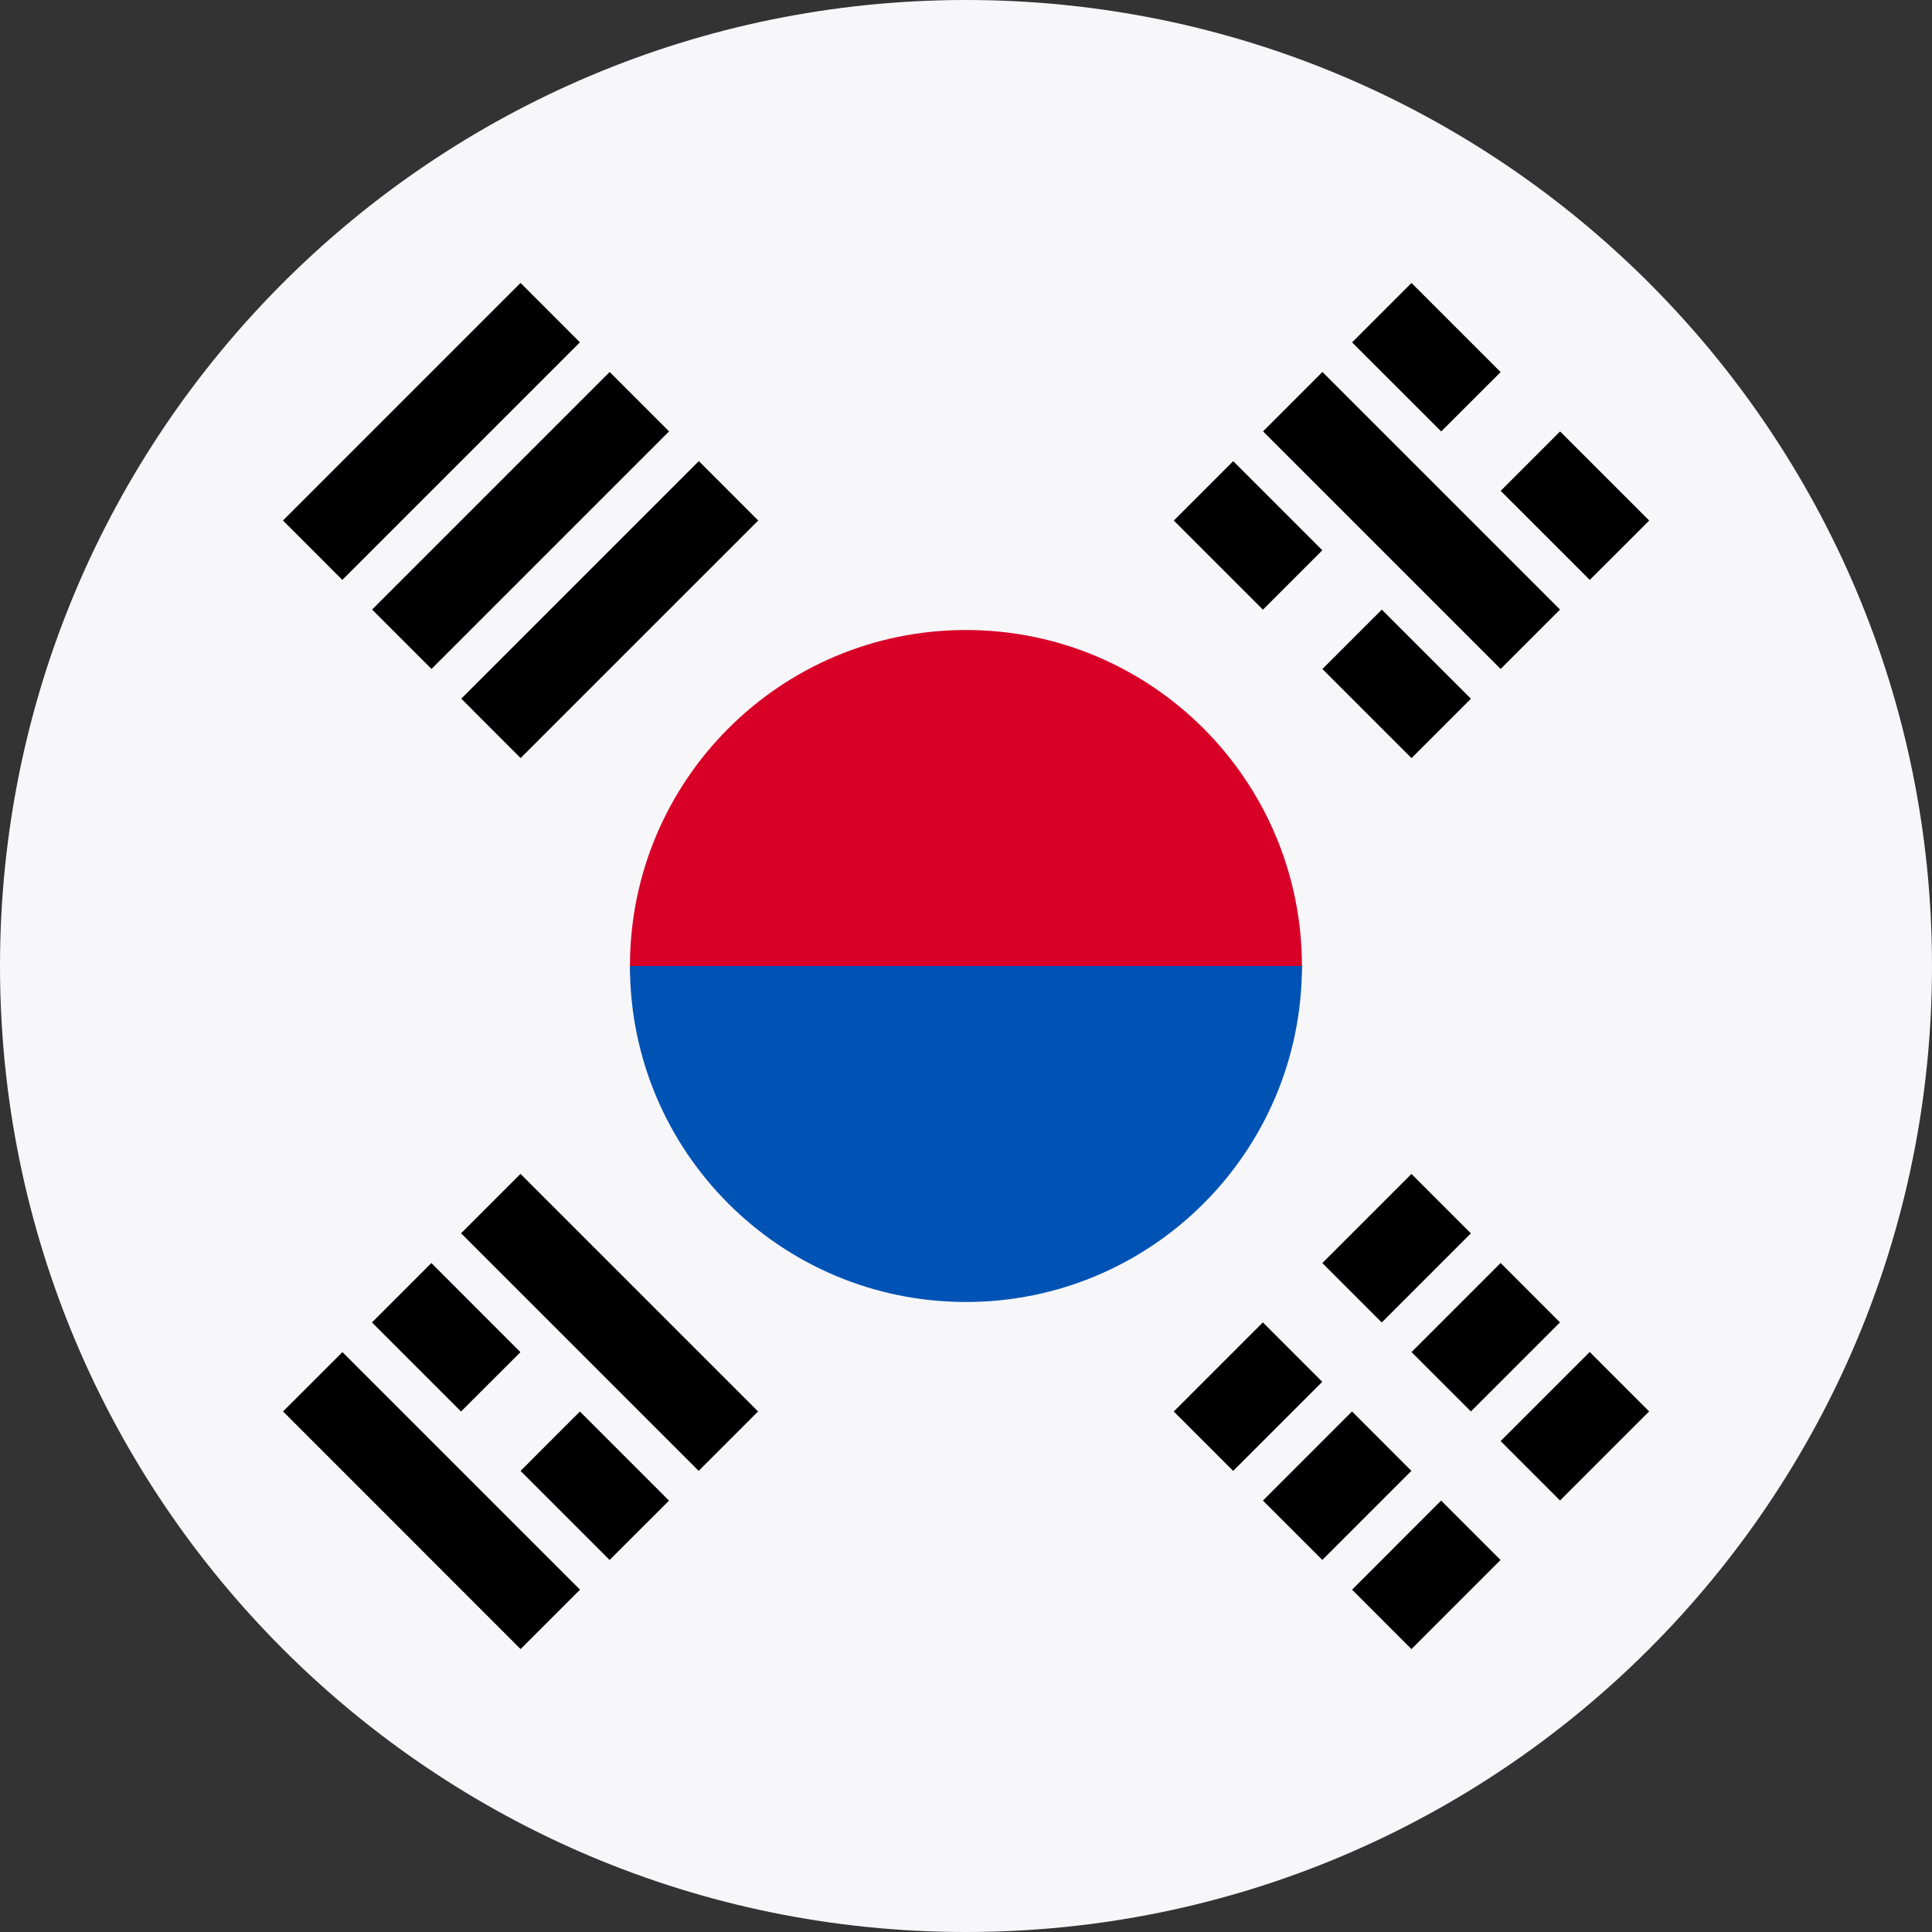 <svg width="32" height="32" viewBox="0 0 32 32" fill="none" xmlns="http://www.w3.org/2000/svg">
<rect x="0" y="0" width="32" height="32" fill="#333333" stroke="none"/>
<g clip-path="url(#clip0_1186_9616)">
<path d="M16 32C24.837 32 32 24.837 32 16C32 7.163 24.837 0 16 0C7.163 0 0 7.163 0 16C0 24.837 7.163 32 16 32Z" fill="#F7F7F9"/>
<path d="M21.564 16.001C21.564 17.392 19.072 20.87 15.999 20.87C12.925 20.87 10.434 17.392 10.434 16.001C10.434 12.927 12.925 10.435 15.999 10.435C19.072 10.435 21.564 12.927 21.564 16.001Z" fill="#D80027"/>
<path d="M21.564 16C21.564 19.074 19.072 21.565 15.999 21.565C12.925 21.565 10.434 19.074 10.434 16" fill="#0052B4"/>
<path d="M23.378 19.444L21.902 20.92L22.886 21.904L24.362 20.428L23.378 19.444Z" fill="black"/>
<path d="M20.917 21.903L19.441 23.379L20.425 24.363L21.901 22.887L20.917 21.903Z" fill="black"/>
<path d="M26.331 22.393L24.855 23.869L25.839 24.853L27.315 23.377L26.331 22.393Z" fill="black"/>
<path d="M23.87 24.854L22.395 26.33L23.378 27.314L24.854 25.838L23.87 24.854Z" fill="black"/>
<path d="M24.855 20.919L23.379 22.395L24.363 23.378L25.838 21.903L24.855 20.919Z" fill="black"/>
<path d="M22.394 23.378L20.918 24.854L21.902 25.837L23.377 24.362L22.394 23.378Z" fill="black"/>
<path d="M20.92 7.145L24.855 11.08L25.839 10.096L21.904 6.161L20.92 7.145Z" fill="black"/>
<path d="M19.442 8.622L20.918 10.098L21.902 9.114L20.426 7.638L19.442 8.622Z" fill="black"/>
<path d="M21.903 11.081L23.379 12.557L24.363 11.573L22.887 10.097L21.903 11.081Z" fill="black"/>
<path d="M22.395 5.671L23.871 7.146L24.855 6.163L23.379 4.687L22.395 5.671Z" fill="black"/>
<path d="M24.856 8.13L26.332 9.605L27.316 8.622L25.84 7.146L24.856 8.13Z" fill="black"/>
<path d="M9.607 26.33L5.672 22.395L4.688 23.378L8.623 27.314L9.607 26.33Z" fill="black"/>
<path d="M11.081 24.855L9.605 23.379L8.622 24.363L10.097 25.838L11.081 24.855Z" fill="black"/>
<path d="M8.62 22.396L7.145 20.92L6.161 21.904L7.636 23.379L8.62 22.396Z" fill="black"/>
<path d="M12.556 23.378L8.621 19.443L7.637 20.427L11.572 24.362L12.556 23.378Z" fill="black"/>
<path d="M5.67 9.605L9.605 5.67L8.622 4.686L4.687 8.621L5.67 9.605Z" fill="black"/>
<path d="M7.147 11.08L11.082 7.145L10.098 6.161L6.163 10.096L7.147 11.08Z" fill="black"/>
<path d="M8.623 12.556L12.559 8.621L11.575 7.637L7.64 11.572L8.623 12.556Z" fill="black"/>
</g>
<defs>
<clipPath id="clip0_1186_9616">
<rect width="32" height="32" fill="white"/>
</clipPath>
</defs>
</svg>
